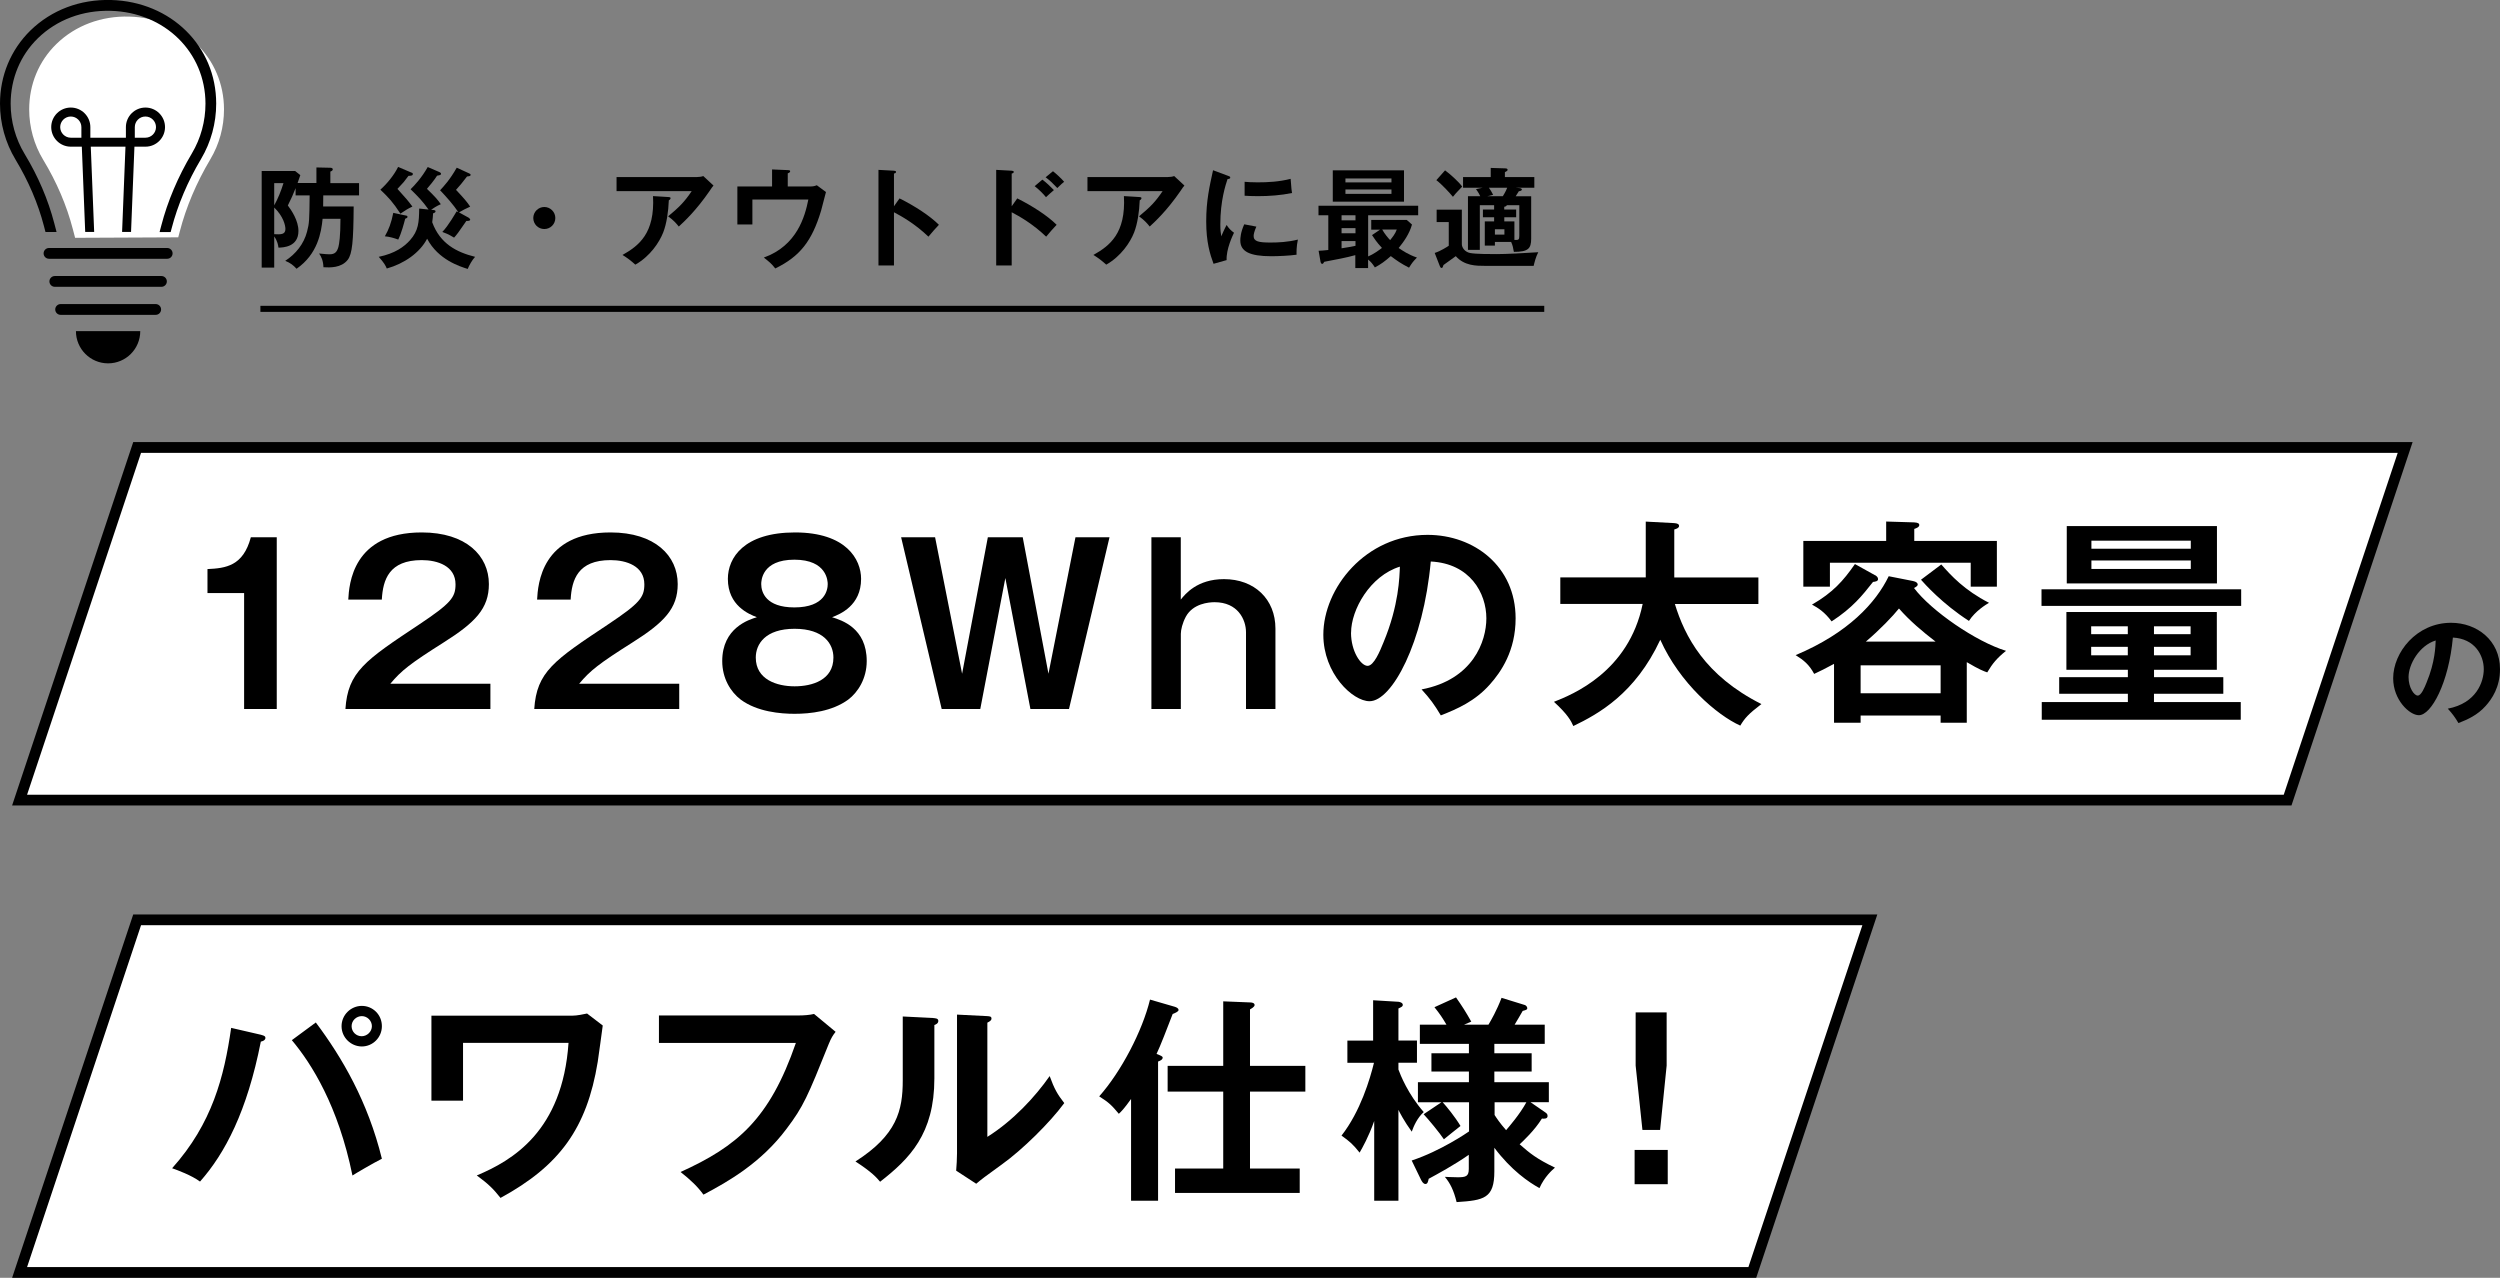 <?xml version="1.0" encoding="UTF-8"?><svg id="_レイヤー_2" xmlns="http://www.w3.org/2000/svg" viewBox="0 0 412.82 211"><rect x="0" y="0" width="412.82" height="211" fill="#808080" stroke="none"/><defs><style>.cls-1{fill:none;stroke:#000;stroke-miterlimit:10;}.cls-2,.cls-3{stroke-width:0px;}.cls-3{fill:#fff;}</style></defs><g id="_デザイン"><path class="cls-2" d="m52.25,30.24v-2.59l2.27.05c.13,0,.43.02.43.27,0,.2-.25.31-.4.36v1.91h4.74v2.03h-5.91c-.02.79-.02,1.1-.02,1.82h5.04c-.04,5.78-.23,7.85-.99,8.82-1.06,1.35-2.92,1.28-4,1.22-.04-1.08-.34-1.73-.72-2.27,1.03.11,1.44.13,1.73.13.88,0,1.22-.38,1.46-1.21.13-.49.34-1.75.34-4.65h-2.95c-.22,2.25-.81,5.83-4.3,8.25-.54-.59-1.03-.97-1.87-1.31,1.75-1.13,3.08-2.81,3.6-4.81.38-1.44.38-1.89.43-6h-2.32v-1.19c-.45,1.15-.68,1.64-1.28,2.86.61.81,1.75,2.5,1.75,4.21,0,2.63-2.5,2.74-3.3,2.75-.05-.38-.14-1.04-.7-1.85v5.15h-2.07v-15.95h5.53l.85.68c-.23.67-.32.94-.45,1.3h3.12Zm-6.97,0v3.67c.65-1.17,1.13-2.38,1.53-3.67h-1.53Zm0,8.43c1.15.07,1.85.04,1.85-.85,0-.59-.32-2.07-1.85-3.55v4.39Z"/><path class="cls-2" d="m70.75,34.58c-1.01-1.4-1.62-2.03-2.95-3.33.67-.65,1.84-1.91,2.83-3.67l1.96.85c.16.07.23.16.23.27,0,.2-.16.22-.65.31-.16.25-.5.76-.88,1.22-.63.76-.7.83-.79.95,1.39,1.35,1.78,1.8,2.29,2.54-.67.27-1.4.77-1.6.92l.41.04c.14.02.32.05.32.22,0,.18-.23.27-.41.34-.02.45-.05.83-.14,1.46,1.31,3.57,4.05,4.95,7.08,5.71-.49.52-.99,1.44-1.22,2-1.26-.4-4.86-1.5-6.7-4.99-1.21,2.32-3.78,4.11-6.66,4.92-.23-.54-.45-.94-1.33-1.93,2.7-.56,4.19-1.66,5.17-2.75,1.39-1.57,1.48-2.93,1.51-5.22l1.55.16Zm-2.74-6.07c.05.02.16.09.16.22,0,.29-.32.29-.72.31-.2.25-.67.88-.79,1.03-.76.83-.88.96-1.03,1.12,1.55,1.71,1.71,1.91,2.47,2.92-.85.41-.9.45-1.98,1.17-1.24-1.91-1.94-2.65-3.31-3.96,1.08-.96,2.27-2.4,2.93-3.76l2.27.97Zm-.95,7.08c.09.02.23.07.23.22,0,.16-.14.22-.38.31-.2.74-.59,2.3-1.15,3.44-.68-.25-1.42-.47-2.21-.54.65-1.13,1.06-2.21,1.39-3.87l2.12.45Zm10.35.4c.09.05.23.14.23.27,0,.23-.34.22-.63.22-.22.31-1.15,1.67-1.35,1.93-.31.4-.5.65-.68.83-.95-.59-1.49-.77-1.94-.94,1.01-1.03,2.25-3.22,2.36-3.4l.29.14c-.88-1.3-1.93-2.48-3.02-3.62.59-.63,1.64-1.76,2.75-3.73l2.07.95c.13.05.22.13.22.23,0,.2-.18.23-.59.27-.13.16-.22.27-.99,1.26-.13.14-.7.81-.83.95,1.31,1.39,1.82,1.98,2.34,2.77-.63.29-1.3.61-1.85.95l1.64.9Z"/><path class="cls-2" d="m91.7,36c0,1.01-.81,1.82-1.82,1.82s-1.82-.81-1.82-1.82.83-1.82,1.82-1.82,1.82.81,1.82,1.82Z"/><path class="cls-2" d="m115.12,29.23c.32,0,.7-.04,1.01-.16l1.69,1.57c-.22.25-.29.36-.65.9-2.25,3.26-4.16,5.02-5.08,5.87-.4-.5-.86-1.04-1.76-1.69,1.84-1.53,2.68-2.36,3.89-4.16h-12.41v-2.32h13.31Zm-4.68,3.31c.13,0,.29.04.29.18,0,.2-.22.32-.29.36-.07,1.87-.36,3.83-.92,5.29-.65,1.66-2.18,3.96-4.61,5.33-.81-.72-1.21-1.03-2.12-1.6,2.68-1.51,5.38-3.55,5.04-9.72l2.61.16Z"/><path class="cls-2" d="m133.57,30.79c.58,0,.81,0,1.31-.2l1.51,1.12c-.14.49-.68,2.65-.81,3.1-1.51,5-3.48,7.53-7.56,9.52-.67-.85-.94-1.04-1.89-1.8,5.47-1.96,6.79-6.77,7.35-9.58h-9.24v4.12h-2.48v-6.28h5.73v-2.81l2.59.11c.31.02.4.05.4.2,0,.18-.27.29-.4.34v2.16h3.49Z"/><path class="cls-2" d="m148.54,32.76c2.52,1.26,4.99,2.86,6.5,4.36-.7.74-.95,1.04-1.73,1.96-2.2-2.11-4.43-3.37-5.69-4.03v8.79h-2.56v-15.79l2.56.14c.18.02.34.04.34.2,0,.2-.23.25-.34.27v5.4l.92-1.3Z"/><path class="cls-2" d="m167.98,32.76c2.52,1.26,4.99,2.86,6.5,4.36-.7.74-.95,1.04-1.73,1.96-2.2-2.11-4.43-3.37-5.69-4.03v8.79h-2.56v-15.79l2.56.14c.18.02.34.04.34.2,0,.2-.23.25-.34.27v5.4l.92-1.3Zm4.14-3.1c.68.5,1.31,1.12,1.91,1.73-.34.29-.99.86-1.31,1.17-.38-.49-1.19-1.3-1.87-1.82l1.28-1.08Zm1.75-1.39c.41.31,1.42,1.22,1.85,1.75-.31.25-.4.32-1.13,1.03-.79-.83-1.13-1.17-1.93-1.78l1.21-.99Z"/><path class="cls-2" d="m192.88,29.23c.32,0,.7-.04,1.01-.16l1.69,1.57c-.22.25-.29.36-.65.9-2.25,3.26-4.16,5.02-5.08,5.87-.4-.5-.86-1.04-1.76-1.69,1.84-1.53,2.68-2.36,3.89-4.16h-12.41v-2.32h13.31Zm-4.68,3.31c.13,0,.29.04.29.18,0,.2-.22.32-.29.36-.07,1.87-.36,3.83-.92,5.29-.65,1.66-2.18,3.96-4.61,5.33-.81-.72-1.21-1.03-2.12-1.6,2.68-1.51,5.38-3.55,5.04-9.72l2.61.16Z"/><path class="cls-2" d="m202.74,29.01c.27.11.41.14.41.31,0,.18-.18.22-.45.25-.31.94-1.19,3.55-1.19,7.47,0,1.04.07,1.4.16,1.98.05-.14.59-1.37.88-1.87.32.5.7.92,1.22,1.28-.23.47-1.31,2.75-1.22,4.52l-2.16.61c-.58-1.58-1.21-3.55-1.21-6.99s.54-5.76,1.13-8.46l2.41.9Zm4.72,8.41c-.34.77-.45,1.28-.45,1.55,0,.9.83,1.08,2.77,1.08,1.28,0,2.9-.07,4.54-.49-.25,1.13-.23,2.16-.22,2.5-1.1.16-3.04.25-4.18.25-3.6,0-5.11-.81-5.11-2.59,0-.38.04-1.35.65-2.68l2,.38Zm-1.94-7.4c.5.04,1.13.09,2.14.09,1.67,0,3.56-.09,5.46-.58.11,1.66.18,2.02.23,2.34-1.85.38-3.76.52-5.65.52-.99,0-1.64-.04-2.18-.07v-2.3Z"/><path class="cls-2" d="m225.93,42.34c.83-.34,1.66-.94,2.27-1.4-.86-.9-1.42-1.78-1.64-2.12l1.33-.9h-1.46v-1.6h5.87l.86.76c-.43,1.55-1.39,2.88-2.2,3.87.58.4,1.6,1.1,3.02,1.58-.7.72-.77.83-1.31,1.67-1.31-.67-2.03-1.17-3.01-1.91-.94.83-1.64,1.35-2.63,1.87-.4-.63-.67-.94-1.12-1.3v1.41h-2.11v-2.14c-1.49.42-3.15.72-5.13,1.1-.14.25-.2.34-.34.34-.18,0-.25-.22-.27-.32l-.32-1.84c.43-.02.85-.04,1.6-.13v-5.73h-1.62v-1.58h16.46v1.58h-8.26v6.79Zm5.91-14.21v5.17h-11.76v-5.17h11.76Zm-8.01,7.42h-2.3v.83h2.3v-.83Zm0,2.12h-2.3v.85h2.3v-.85Zm0,2.14h-2.3v1.19c.77-.11,1.51-.25,2.3-.41v-.77Zm5.94-9.69v-.65h-7.6v.65h7.6Zm-7.6,1.17v.72h7.6v-.72h-7.6Zm6.07,6.61c.38.7,1.01,1.44,1.31,1.75.34-.43.83-.99,1.1-1.75h-2.41Z"/><path class="cls-2" d="m241.39,34.61v5.71c0,.54.47,1.28,1.37,1.46.88.18,3.38.18,4.39.18,1.55,0,4.57-.16,6.86-.31-.41.77-.65,1.78-.76,2.25h-8.07c-1.39,0-3.38,0-4.79-1.6-.31.25-1.75,1.24-2.03,1.46-.09.29-.14.49-.32.49-.13,0-.22-.14-.27-.27l-.86-2.21c.95-.29,2.14-1.06,2.32-1.19v-3.91h-2v-2.05h4.16Zm-2.77-6.48c.79.58,2.2,1.82,2.83,2.68-.97.99-1.22,1.3-1.53,1.69-.52-.63-1.78-2.02-2.74-2.75l1.44-1.62Zm8.1,8.43v-.68h-1.85v-1.28h1.85v-.72h-2.36v7.38h-1.96v-8.86h2.03c-.05-.14-.32-.65-.7-1.17l1.1-.23h-3.24v-1.76h4.57v-1.51l2.32.07c.27,0,.47.04.47.25,0,.14-.2.27-.45.38v.81h4.86v1.76h-3.08l.7.07c.18.02.32.11.32.22,0,.2-.27.25-.5.29-.11.18-.25.41-.52.83h2.56v7c0,1.64-.49,2.18-2.86,2.18-.11-.67-.2-1.1-.45-1.64h-2.68v.61h-1.67v-4h1.55Zm-.86-5.56c.22.32.49.74.7,1.17l-.97.23h2.57c.49-.79.65-1.21.72-1.4h-3.02Zm.99,6.86v.88h1.57v-.88h-1.57Zm3.51-3.26v1.28h-1.96v.68h1.67v3.06c.7.04.81-.04.81-.68v-5.06h-2.09c.05.16-.27.25-.4.27v.45h1.96Z"/><line class="cls-1" x1="43" y1="51" x2="255" y2="51"/><path class="cls-3" d="m12.39,39.26s0-.05-.01-.08l-.36-1.37c-1.01-3.88-2.65-7.73-4.89-11.43-1.51-2.5-2.31-5.38-2.31-8.31,0-4.15,1.6-7.99,4.5-10.81,3.13-3.05,7.41-4.65,12.04-4.52,8.9.25,15.62,6.83,15.63,15.32,0,2.9-.77,5.75-2.25,8.23-2.3,3.87-4,7.88-5.05,11.92l-.26.98-17.06.08Z"/><path class="cls-2" d="m27.62,42.73H8.09c-.49,0-.89-.4-.89-.89s.4-.89.89-.89h19.52c.49,0,.89.4.89.89s-.4.89-.89.89Z"/><path class="cls-2" d="m26.66,47.36H9.05c-.49,0-.89-.4-.89-.89s.4-.89.89-.89h17.61c.49,0,.89.4.89.89s-.4.89-.89.89Z"/><path class="cls-2" d="m25.71,51.99h-15.7c-.49,0-.89-.4-.89-.89s.4-.89.89-.89h15.7c.49,0,.89.4.89.89s-.4.89-.89.89Z"/><path class="cls-2" d="m17.85,60c2.93,0,5.31-2.38,5.31-5.32h-10.62c0,2.94,2.38,5.32,5.31,5.32Z"/><path class="cls-2" d="m18.36,0c-5.12-.14-9.85,1.64-13.33,5.03C1.79,8.2,0,12.49,0,17.12c0,3.26.89,6.45,2.56,9.23,2.14,3.55,3.72,7.24,4.69,10.96l.26,1h1.82s0-.05-.01-.08l-.36-1.37c-1.01-3.88-2.65-7.73-4.89-11.43-1.51-2.5-2.31-5.38-2.31-8.31,0-4.15,1.6-7.99,4.5-10.81,3.13-3.05,7.41-4.65,12.04-4.52,8.9.25,15.62,6.83,15.63,15.32,0,2.9-.77,5.75-2.25,8.23-2.3,3.87-4,7.88-5.05,11.92l-.26.98s0,.05-.01.08h1.82l.16-.61c1.01-3.87,2.64-7.73,4.86-11.46,1.64-2.76,2.5-5.92,2.5-9.14C35.7,7.63,28.24.28,18.36,0Z"/><path class="cls-2" d="m11.69,24.22h1.82l.56,14.08h1.48l-.56-14.08h5.73l-.56,14.08h1.48l.56-14.08h1.82c1.78,0,3.23-1.45,3.23-3.23s-1.45-3.23-3.23-3.23-3.23,1.45-3.23,3.23v1.75h-5.87v-1.75c0-1.78-1.45-3.23-3.23-3.23s-3.23,1.45-3.23,3.23,1.45,3.23,3.23,3.23Zm10.57-3.23c0-.97.78-1.75,1.75-1.75s1.75.79,1.75,1.75-.78,1.75-1.75,1.75h-1.75v-1.75Zm-10.57-1.75c.96,0,1.75.79,1.75,1.75v1.75h-1.75c-.96,0-1.75-.79-1.75-1.75s.78-1.75,1.75-1.75Z"/><polygon class="cls-3" points="3.23 132.11 22.64 73.89 397.16 73.89 377.75 132.11 3.23 132.11"/><path class="cls-2" d="m395.93,74.78l-18.82,56.45H4.47l18.82-56.45h372.65m2.47-1.78H22L2,133h376.39l20-60h0Z"/><path class="cls-2" d="m45.71,117.08h-5.4v-19.15h-6.05v-3.96c3.02-.14,5.9-.5,7.16-5.25h4.28v28.36Z"/><path class="cls-2" d="m80.98,112.9v4.18h-23.94c.4-6.12,3.24-8.03,12.13-13.93,5.29-3.53,6.05-4.5,6.05-6.66,0-3.02-2.95-4-5.58-4-5.4,0-6.41,3.24-6.59,6.52h-5.54c.14-2.48.68-11.09,12.13-11.09,7.34,0,11.09,3.85,11.09,8.53,0,4.03-2.23,6.33-7.49,9.65-5.47,3.46-6.95,4.61-8.78,6.8h16.52Z"/><path class="cls-2" d="m112.16,112.9v4.18h-23.94c.4-6.12,3.24-8.03,12.13-13.93,5.29-3.53,6.05-4.5,6.05-6.66,0-3.02-2.95-4-5.58-4-5.4,0-6.41,3.24-6.59,6.52h-5.54c.14-2.48.68-11.09,12.13-11.09,7.34,0,11.09,3.85,11.09,8.53,0,4.03-2.23,6.33-7.49,9.65-5.47,3.46-6.95,4.61-8.78,6.8h16.52Z"/><path class="cls-2" d="m143.12,109.16c0,2.88-1.44,5.15-3.06,6.37-2.66,1.94-6.23,2.34-8.85,2.34-2.3,0-6.16-.32-8.89-2.34-1.66-1.26-3.06-3.49-3.06-6.37,0-5.47,4.39-6.84,5.72-7.24-1.3-.5-4.79-1.91-4.79-6.33,0-3.49,2.66-7.67,11.09-7.67s10.91,4.43,10.91,7.67c0,4.43-3.49,5.83-4.79,6.33,1.58.5,5.72,1.76,5.72,7.24Zm-18.32-.58c0,3.64,3.49,4.75,6.41,4.75s6.41-1.04,6.41-4.75c0-2.23-1.58-4.75-6.41-4.75s-6.41,2.52-6.41,4.75Zm.9-12.13c0,1.33.76,3.85,5.47,3.85,5.11,0,5.51-2.95,5.51-3.85,0-.47-.11-4.03-5.51-4.03s-5.47,3.53-5.47,4.03Z"/><path class="cls-2" d="m154.41,88.72l4.46,22.53,4.25-22.53h5.76l4.25,22.53,4.46-22.53h5.62l-6.69,28.36h-6.37l-4.14-21.63-4.14,21.63h-6.37l-6.7-28.36h5.62Z"/><path class="cls-2" d="m194.98,88.72v10.29c.72-.9,2.7-3.38,7.13-3.38,5.04,0,8.5,3.31,8.5,8.17v13.28h-4.86v-12.67c0-2.12-1.37-4.97-5.18-4.97-.97,0-3.56.22-4.75,2.38-.58,1.08-.83,2.2-.83,2.84v12.42h-4.86v-28.36h4.86Z"/><path class="cls-2" d="m234.75,113.84c8.5-1.62,10.69-7.96,10.69-11.73,0-4.18-2.7-9.07-9.18-9.39-1.22,13.43-6.41,23.07-10.11,23.07-2.77,0-7.63-4.54-7.63-10.98,0-7.67,6.95-16.49,17.21-16.49,7.67,0,14.54,5.18,14.54,13.79,0,5.36-2.41,8.85-4.25,10.91-2.45,2.77-5.44,4.07-8.1,5.11-1.08-1.8-1.76-2.74-3.17-4.28Zm-11.66-9.36c0,3.06,1.62,5.47,2.74,5.47,1.04,0,2.05-2.45,2.63-3.89,2.56-6.15,2.63-10.83,2.7-12.49-4.9,1.51-8.06,7.09-8.06,10.91Z"/><path class="cls-2" d="m257.65,99.73v-4.39h14.11v-9.21l4.71.25c.54.04.79.18.79.47,0,.32-.4.47-.79.58v7.92h13.89v4.39h-13.79c1.62,5.29,4.93,11.81,14.29,16.52-2.12,1.62-2.74,2.3-3.49,3.56-3.85-1.73-10.01-7.02-13.21-14.18-4.14,8.89-10.19,12.24-14.36,14.25-.36-.83-.94-1.94-3.2-4,3.02-1.19,12.35-4.93,14.65-16.16h-13.61Z"/><path class="cls-2" d="m324.77,119.34h-4.32v-1.19h-13.21v1.19h-4.39v-9.72c-1.3.72-2.34,1.22-3.28,1.66-.83-1.55-1.73-2.27-3.06-3.1,8.67-3.64,13.25-8.64,15.37-13.03l4,.79c.58.11.79.36.79.58,0,.29-.47.5-.61.58,2.81,3.74,10.22,8.86,15.19,10.37-1.51,1.22-2.23,2.09-3.1,3.56-.61-.22-1.19-.4-3.38-1.69v10.01Zm4.97-30.02v7.56h-4.32v-3.96h-23.25v3.96h-4.39v-7.56h13.68v-3.2l4.64.14c.68.04.83.22.83.43,0,.36-.5.54-.83.65v1.98h13.64Zm-20.12,5.65c.25.14.5.36.5.65,0,.36-.43.43-.83.47-1.76,2.23-3.38,4.28-6.84,6.52-1.15-1.55-2.23-2.23-3.24-2.77,3.42-1.98,5.15-3.89,7.09-6.7l3.31,1.84Zm10.83,19.51v-4.61h-13.21v4.61h13.21Zm-.83-8.53c-2.16-1.66-4.25-3.42-6.05-5.47-.97,1.22-3.13,3.49-5.47,5.47h11.52Zm.94-12.74c1.62,1.84,3.82,4.25,7.88,6.33-.5.29-2.27,1.37-3.31,2.99-4.39-2.81-7.38-6.19-7.92-6.8l3.35-2.52Z"/><path class="cls-2" d="m370.08,97.31v2.74h-32.97v-2.74h32.97Zm-14.4,14.51h11.45v2.74h-11.45v1.37h14.33v2.92h-32.86v-2.92h14.22v-1.37h-11.34v-2.74h11.34v-1.22h-10.15v-9.54h24.84v9.54h-10.37v1.22Zm10.4-24.95v9.47h-24.8v-9.47h24.8Zm-14.72,17.85v-1.3h-6.05v1.3h6.05Zm-6.05,2.09v1.4h6.05v-1.4h-6.05Zm16.45-16.2v-1.33h-16.41v1.33h16.41Zm-16.41,1.94v1.4h16.41v-1.4h-16.41Zm16.38,12.17v-1.3h-6.05v1.3h6.05Zm-6.05,2.09v1.4h6.05v-1.4h-6.05Z"/><path class="cls-2" d="m404.2,117.02c4.72-.9,5.94-4.42,5.94-6.52,0-2.32-1.5-5.04-5.1-5.22-.68,7.46-3.56,12.82-5.62,12.82-1.54,0-4.24-2.52-4.24-6.1,0-4.26,3.86-9.16,9.56-9.16,4.26,0,8.08,2.88,8.08,7.66,0,2.98-1.34,4.92-2.36,6.06-1.36,1.54-3.02,2.26-4.5,2.84-.6-1-.98-1.52-1.76-2.38Zm-6.48-5.2c0,1.7.9,3.04,1.52,3.04.58,0,1.14-1.36,1.46-2.16,1.42-3.42,1.46-6.02,1.5-6.94-2.72.84-4.48,3.94-4.48,6.06Z"/><polygon class="cls-3" points="3.23 210.11 22.64 151.89 308.77 151.89 289.36 210.11 3.23 210.11"/><path class="cls-2" d="m307.53,152.78l-18.82,56.45H4.47l18.82-56.45h284.25m2.47-1.78H22L2,211h288l20-60h0Z"/><path class="cls-2" d="m43.15,170.89c.54.14.68.25.68.5,0,.18-.11.47-.76.61-2.27,11.52-5.9,18.43-10.04,23.11-1.4-1.04-3.78-1.91-4.61-2.2,6.62-7.38,8.6-15.12,9.75-23.18l4.97,1.15Zm9-2.05c4.32,5.76,8.6,13.07,10.91,22.5-1.44.72-4.43,2.48-4.86,2.77-2.34-11.48-6.77-18.5-10.01-22.35l3.96-2.92Zm10.91.61c0,1.87-1.51,3.35-3.31,3.35s-3.35-1.48-3.35-3.35,1.55-3.35,3.35-3.35,3.31,1.44,3.31,3.35Zm-5,0c0,.94.76,1.66,1.66,1.66s1.69-.76,1.69-1.66-.76-1.66-1.66-1.66-1.69.72-1.69,1.66Z"/><path class="cls-2" d="m94.42,167.72c.9,0,1.98-.25,2.52-.36l2.59,1.98c-.14.94-.68,5.15-.83,6.01-1.8,11.01-6.34,17.17-16.05,22.46-1.19-1.51-2.05-2.34-3.92-3.71,5.9-2.48,14.15-7.31,15.15-21.89h-17.42v9.54h-5.22v-14.04h23.18Z"/><path class="cls-2" d="m131.94,167.68c.72,0,1.8-.07,2.48-.25l3.56,2.95c-.47.61-.72,1.01-1.12,1.98-3.49,8.71-4.21,10.37-6.95,14-4.21,5.65-9.65,8.75-13.75,10.91-.94-1.3-2.09-2.41-3.78-3.74,9.36-4.25,14.69-8.71,19.04-21.31h-22.61v-4.54h23.11Z"/><path class="cls-2" d="m154.11,168.11c.36.04.83.04.83.47,0,.4-.36.58-.65.68v8.82c0,9.14-4.07,13.25-8.96,17.06-.58-.68-1.3-1.55-4.07-3.35,6.84-4.36,7.81-8.42,7.81-13.39v-10.55l5.04.25Zm8.93-.32c.4.04.68.04.68.4s-.36.5-.68.68v18.86c4.28-2.7,7.88-6.59,10.29-10.04.76,2.09,1.26,2.99,2.41,4.46-2.38,3.24-6.91,7.7-10.29,10.12-2.99,2.16-3.31,2.41-4.25,3.2l-3.31-2.16c.07-.97.14-1.87.14-2.84v-22.93l5,.25Z"/><path class="cls-2" d="m191.23,198.28h-4.46v-16.81c-1.15,1.62-1.66,2.12-2.02,2.45-1.15-1.37-1.58-1.83-3.24-2.88,3.64-4.1,7.13-10.8,8.39-15.98l4.1,1.19c.32.11.61.25.61.54,0,.25-.58.5-.97.65-.9,2.34-2.05,5.33-2.66,6.59.72.29,1.01.4,1.01.61,0,.36-.47.54-.76.65v23Zm10.76-18.03h-9.18v-4.25h9.18v-10.65l4.46.18c.4,0,.72.14.72.43,0,.32-.58.61-.76.72v9.32h9.14v4.25h-9.14v12.71h8.21v4.03h-20.59v-4.03h7.96v-12.71Z"/><path class="cls-2" d="m230.92,198.28h-4v-13.17c-.94,2.66-1.94,4.39-2.41,5.22-1.12-1.4-1.62-1.83-2.99-2.81,3.13-4,4.71-9.36,5.36-12.02h-4.39v-3.67h4.25v-6.66l4.18.25c.07,0,.72.11.72.5,0,.25-.11.32-.72.61v5.29h3.06v3.67h-3.06v1.12c.32.86,1.55,4.03,4.18,7.02-1.08.97-1.66,2.34-1.98,3.24-1.26-1.73-2.05-3.28-2.2-3.6v15.01Zm2.23-6.66c4.75-1.58,9.07-4.54,9.43-4.79v-4.82h-4.36c.61.65,2.05,2.41,2.95,3.92-.43.36-2.38,1.87-2.74,2.2-.72-1.08-2.56-3.31-3.35-4.14l2.95-1.98h-3.89v-3.31h8.42v-1.76h-6.19v-3.02h6.19v-1.55h-8.1v-3.17h4.39c-.65-1.12-1.08-1.76-1.98-2.88l3.56-1.62c1.08,1.55,1.62,2.41,2.52,4l-1.19.5h4.03c.43-.72,1.37-2.34,2.16-4.43l3.85,1.19c.22.07.4.32.4.54s-.22.29-.76.43c-.29.5-.86,1.51-1.33,2.27h4.97v3.17h-8.32v1.55h6.16v3.02h-6.16v1.76h9v3.31h-3.02l2.45,1.69c.18.14.36.25.36.58,0,.47-.5.47-.94.43-1.19,1.94-3.1,3.71-3.67,4.25,1.69,1.48,2.77,2.38,5.83,3.85-.47.4-1.73,1.51-2.56,3.38-1.76-.97-4.64-2.92-7.45-6.66v3.89c0,4.46-1.69,4.79-6.23,5.08-.47-1.91-1.04-3.09-1.94-4.17.32,0,1.12.07,2.12.07,1.33,0,1.83-.14,1.83-1.37v-2.34c-2.41,1.69-5.29,3.24-6.62,3.96-.11.47-.18.86-.54.86s-.58-.43-.72-.68l-1.55-3.2Zm13.64-7.52c.32.5.86,1.33,1.91,2.52.43-.5,2.3-2.66,3.35-4.61h-5.25v2.09Z"/><path class="cls-2" d="m275.39,189.89v5.65h-5.47v-5.65h5.47Zm-.18-22.71v8.78l-1.08,10.62h-2.92l-1.12-10.62v-8.78h5.11Z"/></g></svg>